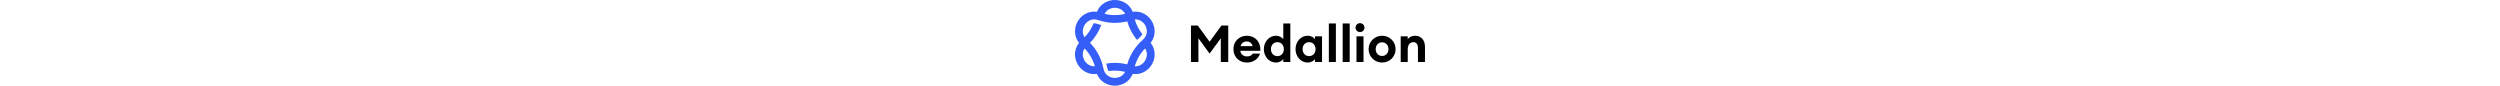 <svg xmlns="http://www.w3.org/2000/svg" height="35px" viewBox="0 0 1021 250" fill="none"><path d="M359.997 111.59V180.8H338.277V74.44H358.047L392.647 121.78L427.247 74.44H447.017V180.8H425.297V111.59L392.637 156.38L359.997 111.59Z" fill="black"></path><path d="M501.417 182.45C478.497 182.45 462.167 165.97 462.167 143.2C462.167 120.88 478.797 104.25 501.567 104.25C523.587 104.25 541.717 119.98 540.667 148.14H482.247C483.147 156.98 489.737 164.62 502.467 164.62C509.657 164.62 515.947 161.47 518.347 156.38H539.767C535.267 171.51 520.437 182.45 501.417 182.45ZM482.987 134.66H518.187C515.637 124.62 507.997 120.88 500.957 120.88C491.527 120.88 484.937 126.42 482.987 134.66Z" fill="black"></path><path d="M586.057 104.25C596.397 104.25 604.337 109.49 607.627 114.29V68.45H628.147V180.8H607.627V172.41C604.337 177.2 596.397 182.45 586.057 182.45C566.137 182.45 550.857 164.62 550.857 143.35C550.857 122.08 566.137 104.25 586.057 104.25ZM590.397 122.98C579.167 122.98 571.527 131.67 571.527 143.35C571.527 155.03 579.167 163.72 590.397 163.72C601.637 163.72 609.277 155.03 609.277 143.35C609.277 131.67 601.637 122.98 590.397 122.98Z" fill="black"></path><path d="M678.487 104.25C688.827 104.25 696.767 109.49 700.057 114.29V105.9H720.577V180.8H700.057V172.41C696.767 177.2 688.827 182.45 678.487 182.45C658.567 182.45 643.287 164.62 643.287 143.35C643.287 122.08 658.567 104.25 678.487 104.25ZM682.837 122.98C671.607 122.98 663.967 131.67 663.967 143.35C663.967 155.03 671.607 163.72 682.837 163.72C694.077 163.72 701.717 155.03 701.717 143.35C701.717 131.67 694.067 122.98 682.837 122.98Z" fill="black"></path><path d="M740.517 68.45H761.037V180.8H740.517V68.45Z" fill="black"></path><path d="M780.807 68.45H801.327V180.8H780.807V68.45Z" fill="black"></path><path d="M831.297 93.62C824.257 93.62 818.267 87.78 818.267 80.59C818.267 73.4 824.257 67.56 831.297 67.56C838.637 67.56 844.477 73.4 844.477 80.59C844.477 87.77 838.637 93.62 831.297 93.62ZM821.107 105.9H841.627V180.8H821.107V105.9Z" fill="black"></path><path d="M895.857 182.45C874.137 182.45 856.457 165.22 856.457 143.35C856.457 121.48 874.137 104.25 895.857 104.25C917.577 104.25 935.257 121.48 935.257 143.35C935.257 165.22 917.577 182.45 895.857 182.45ZM895.857 163.27C906.647 163.27 914.427 154.88 914.427 143.35C914.427 131.82 906.637 123.43 895.857 123.43C885.067 123.43 877.127 131.82 877.127 143.35C877.127 154.88 885.077 163.27 895.857 163.27Z" fill="black"></path><path d="M950.097 105.9H970.617V114.44C974.507 108.45 982.307 104.25 992.037 104.25C1010.17 104.25 1020.95 117.43 1020.95 136.91V180.8H1000.43V140.35C1000.43 129.56 995.787 122.97 987.247 122.97C977.807 122.97 970.617 129.86 970.617 144.24V180.79H950.097V105.9Z" fill="black"></path><path d="M224.477 62.4C214.337 44.83 193.727 30.73 168.397 34.39C158.867 10.74 136.407 0 116.177 0C95.937 0 73.477 10.74 63.947 34.39C38.607 30.73 18.007 44.83 7.867 62.4C-2.283 79.98 -4.193 104.88 11.667 125C-4.193 145.11 -2.273 170.02 7.867 187.6C16.917 203.28 34.297 216.2 55.937 216.2C58.547 216.2 61.217 216 63.947 215.61C73.477 239.26 95.937 250 116.177 250C136.417 250 158.867 239.26 168.407 215.61C193.737 219.27 214.337 205.17 224.487 187.6C234.637 170.02 236.547 145.12 220.687 125C236.537 104.89 234.627 79.98 224.477 62.4ZM116.177 22.73C126.737 22.73 139.657 27.54 146.157 40.38C126.517 45.24 105.837 45.24 86.187 40.38C92.697 27.54 105.617 22.73 116.177 22.73ZM27.547 176.23C22.247 167.04 19.957 153.35 27.957 141.26C42.027 155.89 52.387 173.86 57.987 193.36C43.537 194.22 32.847 185.41 27.547 176.23ZM116.177 227.27C103.257 227.27 86.787 220.07 82.887 199.78C77.467 171.63 63.757 145.49 43.857 124.99C58.227 110.18 69.377 92.43 76.497 73.09C72.387 72.03 68.307 70.81 64.287 69.42C60.467 68.1 57.067 67.77 54.077 68.07C48.107 83.15 39.227 97.03 27.967 108.75C19.957 96.65 22.237 82.96 27.547 73.77C34.007 62.58 48.477 51.92 68.007 58.69C95.117 68.08 124.617 69.27 152.337 62.27C157.947 82.14 167.717 100.68 180.877 116.53C183.857 113.49 186.957 110.56 190.187 107.76C193.237 105.12 195.217 102.36 196.447 99.63C186.387 86.9 178.837 72.27 174.347 56.64C188.807 55.78 199.497 64.59 204.797 73.77C211.257 84.96 213.257 102.82 197.627 116.35C175.897 135.17 160.097 160.18 152.317 187.75C132.337 182.71 111.427 181.92 91.157 185.39C92.277 189.43 93.237 193.51 94.037 197.64C94.817 201.7 96.277 204.86 98.087 207.32C114.067 204.99 130.447 205.75 146.157 209.63C139.657 222.46 126.727 227.27 116.177 227.27ZM204.797 176.23C199.497 185.41 188.807 194.22 174.357 193.36C179.957 173.85 190.317 155.88 204.387 141.26C212.387 153.36 210.107 167.05 204.797 176.23Z" fill="#345EF7"></path></svg>